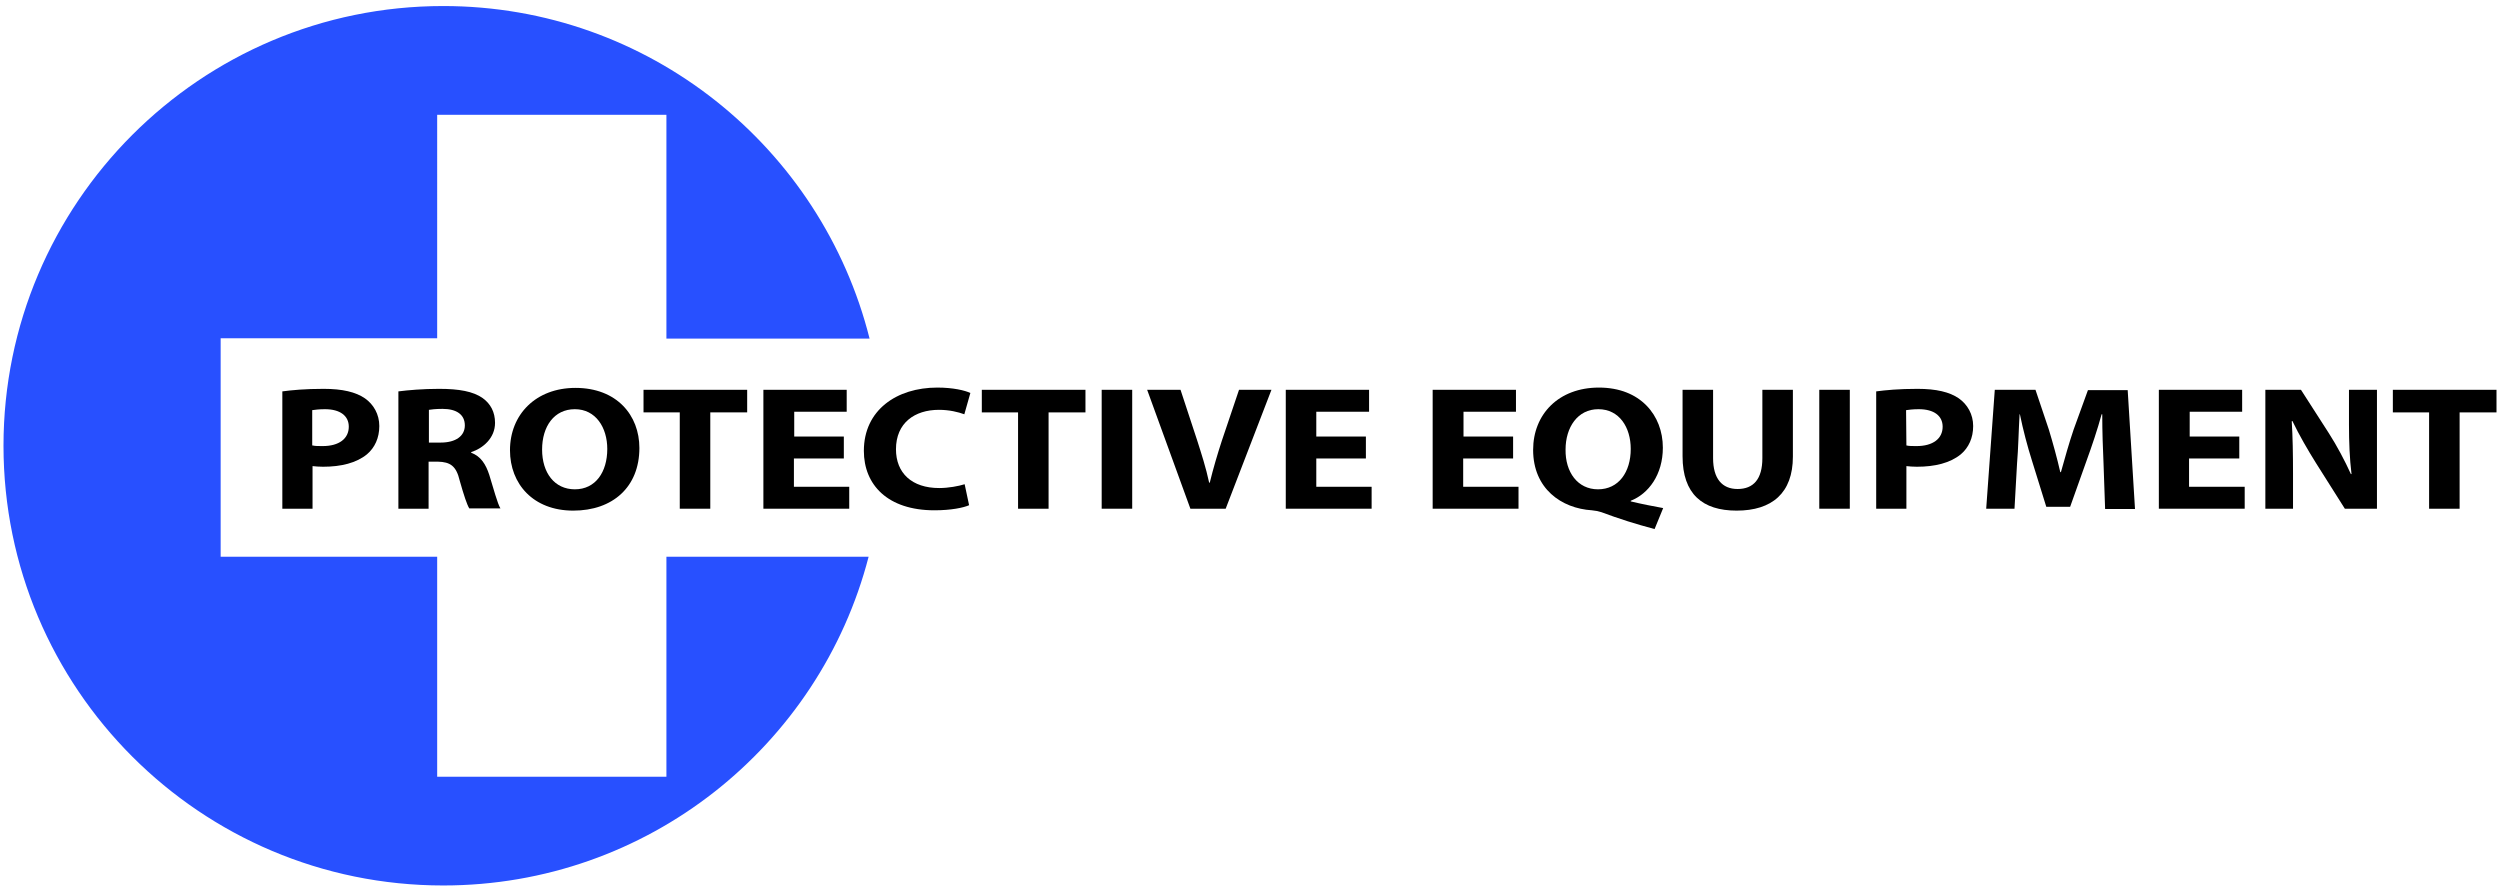 <?xml version="1.0" encoding="UTF-8"?> <!-- Generator: Adobe Illustrator 26.0.2, SVG Export Plug-In . SVG Version: 6.00 Build 0) --> <svg xmlns="http://www.w3.org/2000/svg" xmlns:xlink="http://www.w3.org/1999/xlink" version="1.1" id="Layer_1" x="0px" y="0px" viewBox="0 0 786.3 280.5" style="enable-background:new 0 0 786.3 280.5;" xml:space="preserve"> <style type="text/css"> .st0{fill:#2850FF;} </style> <g> <path class="st0" d="M209.6,175.1v69.2h-72.1v-69.2H69.4v-68.7h68.1V36.1h72.1v70.4h63.9C258.4,46.4,204.1,1.9,139.4,1.9 C63,1.9,1.1,63.9,1.1,140.2S63,278.5,139.4,278.5c64.3,0,118.4-43.9,133.8-103.4H209.6z"></path> <g> <path d="M88.8,123.1c3-0.4,7.1-0.8,13-0.8s10.1,1,13,3c2.7,1.9,4.5,5,4.5,8.7c0,3.7-1.4,6.8-3.9,8.9c-3.3,2.7-8.1,3.9-13.8,3.9 c-1.3,0-2.4-0.1-3.3-0.2V160h-9.5C88.8,160,88.8,123.1,88.8,123.1z M98.3,140.1c0.8,0.2,1.8,0.2,3.2,0.2c5.1,0,8.2-2.3,8.2-6.1 c0-3.4-2.7-5.5-7.5-5.5c-1.9,0-3.3,0.2-4,0.3v11.1H98.3z"></path> <path d="M125.3,123.1c3.1-0.4,7.7-0.8,12.8-0.8c6.3,0,10.7,0.8,13.7,2.9c2.5,1.8,3.9,4.4,3.9,7.8c0,4.8-3.8,8-7.5,9.2v0.2 c3,1.1,4.6,3.6,5.7,7c1.3,4.2,2.6,9.1,3.5,10.5h-9.8c-0.7-1.1-1.7-4.1-3-8.7c-1.1-4.7-3-5.9-6.9-6h-2.9V160h-9.5V123.1z M134.8,139.2h3.8c4.8,0,7.6-2.1,7.6-5.4c0-3.4-2.6-5.2-7-5.2c-2.3,0-3.6,0.2-4.3,0.3v10.3H134.8z"></path> <path d="M201.1,140.9c0,12.3-8.4,19.7-20.8,19.7c-12.6,0-19.9-8.4-19.9-19c0-11.2,8.1-19.6,20.6-19.6 C194,122,201.1,130.6,201.1,140.9z M170.5,141.4c0,7.3,3.9,12.5,10.3,12.5c6.5,0,10.2-5.4,10.2-12.7c0-6.7-3.6-12.5-10.2-12.5 C174.3,128.7,170.5,134.1,170.5,141.4z"></path> <path d="M213.8,129.7h-11.4v-7.1H235v7.1h-11.6V160h-9.6L213.8,129.7L213.8,129.7z"></path> <path d="M265.3,144.2h-15.6v8.9h17.4v6.9h-27v-37.4h26.2v6.9h-16.5v7.8h15.6v6.9H265.3z"></path> <path d="M304.8,158.9c-1.8,0.8-5.7,1.6-10.9,1.6c-14.7,0-22.2-8-22.2-18.7c0-12.8,10.3-19.9,23.1-19.9c5,0,8.7,0.9,10.4,1.7 l-1.9,6.7c-1.9-0.7-4.7-1.4-8-1.4c-7.6,0-13.5,4.1-13.5,12.4c0,7.5,5,12.2,13.6,12.2c2.9,0,6.1-0.6,8-1.2L304.8,158.9z"></path> <path d="M320.2,129.7h-11.4v-7.1h32.6v7.1h-11.6V160h-9.6V129.7z"></path> <path d="M356.1,122.6V160h-9.6v-37.4H356.1z"></path> <path d="M374.4,160l-13.6-37.4h10.5l5.2,15.8c1.4,4.4,2.8,8.7,3.8,13.4h0.2c1.1-4.5,2.4-8.9,3.8-13.2l5.4-16h10.2L385.5,160H374.4 z"></path> <path d="M429.6,144.2H414v8.9h17.4v6.9h-27v-37.4h26.2v6.9H414v7.8h15.6V144.2z"></path> <path d="M475.8,144.2h-15.6v8.9h17.4v6.9h-27v-37.4h26.2v6.9h-16.5v7.8h15.6v6.9H475.8z"></path> <path d="M520.4,166.4c-6-1.6-11.1-3.2-16.7-5.3c-0.9-0.3-1.9-0.5-3-0.6c-9.6-0.6-18.5-6.8-18.5-19c0-11.2,8-19.6,20.7-19.6 c13,0,20.1,8.7,20.1,18.9c0,8.5-4.5,14.5-10.1,16.7v0.2c3.3,0.8,6.9,1.5,10.2,2.1L520.4,166.4z M512.9,141.2 c0-6.8-3.6-12.5-10.2-12.5c-6.5,0-10.3,5.7-10.3,12.7c-0.1,7.1,3.8,12.5,10.2,12.5C509.1,153.9,512.9,148.5,512.9,141.2z"></path> <path d="M538.8,122.6v21.5c0,6.4,2.8,9.7,7.7,9.7c5,0,7.8-3.1,7.8-9.7v-21.5h9.6v21c0,11.5-6.6,17-17.7,17c-10.7,0-17-5.2-17-17.1 v-20.9H538.8z"></path> <path d="M581.8,122.6V160h-9.6v-37.4H581.8z"></path> <path d="M590.1,123.1c3-0.4,7.1-0.8,13-0.8s10.1,1,13,3c2.7,1.9,4.5,5,4.5,8.7c0,3.7-1.4,6.8-3.9,8.9c-3.3,2.7-8.1,3.9-13.8,3.9 c-1.3,0-2.4-0.1-3.3-0.2V160h-9.5V123.1z M599.6,140.1c0.8,0.2,1.8,0.2,3.2,0.2c5.1,0,8.2-2.3,8.2-6.1c0-3.4-2.7-5.5-7.5-5.5 c-1.9,0-3.3,0.2-4,0.3L599.6,140.1L599.6,140.1z"></path> <path d="M661.6,145.7c-0.2-4.5-0.4-9.9-0.4-15.4H661c-1.3,4.8-3.1,10.1-4.7,14.5l-5.2,14.6h-7.5l-4.5-14.5 c-1.4-4.4-2.8-9.7-3.8-14.6h-0.1c-0.3,5.1-0.4,10.8-0.8,15.5l-0.8,14.2h-8.9l2.7-37.4h12.8l4.2,12.5c1.3,4.3,2.6,9,3.6,13.4h0.2 c1.2-4.3,2.6-9.3,4-13.4l4.5-12.4h12.5l2.3,37.4h-9.4L661.6,145.7z"></path> <path d="M704.1,144.2h-15.6v8.9H706v6.9h-27v-37.4h26.2v6.9h-16.5v7.8h15.6v6.9H704.1z"></path> <path d="M712.5,160v-37.4h11.2l8.8,13.7c2.5,3.9,5,8.6,6.9,12.8h0.2c-0.6-4.9-0.8-10-0.8-15.6v-10.9h8.8V160h-10.1l-9.1-14.4 c-2.5-4-5.3-8.8-7.4-13.2l-0.2,0.1c0.3,4.9,0.4,10.2,0.4,16.3V160H712.5z"></path> <path d="M764,129.7h-11.4v-7.1h32.6v7.1h-11.6V160H764V129.7z"></path> </g> </g> </svg> 
